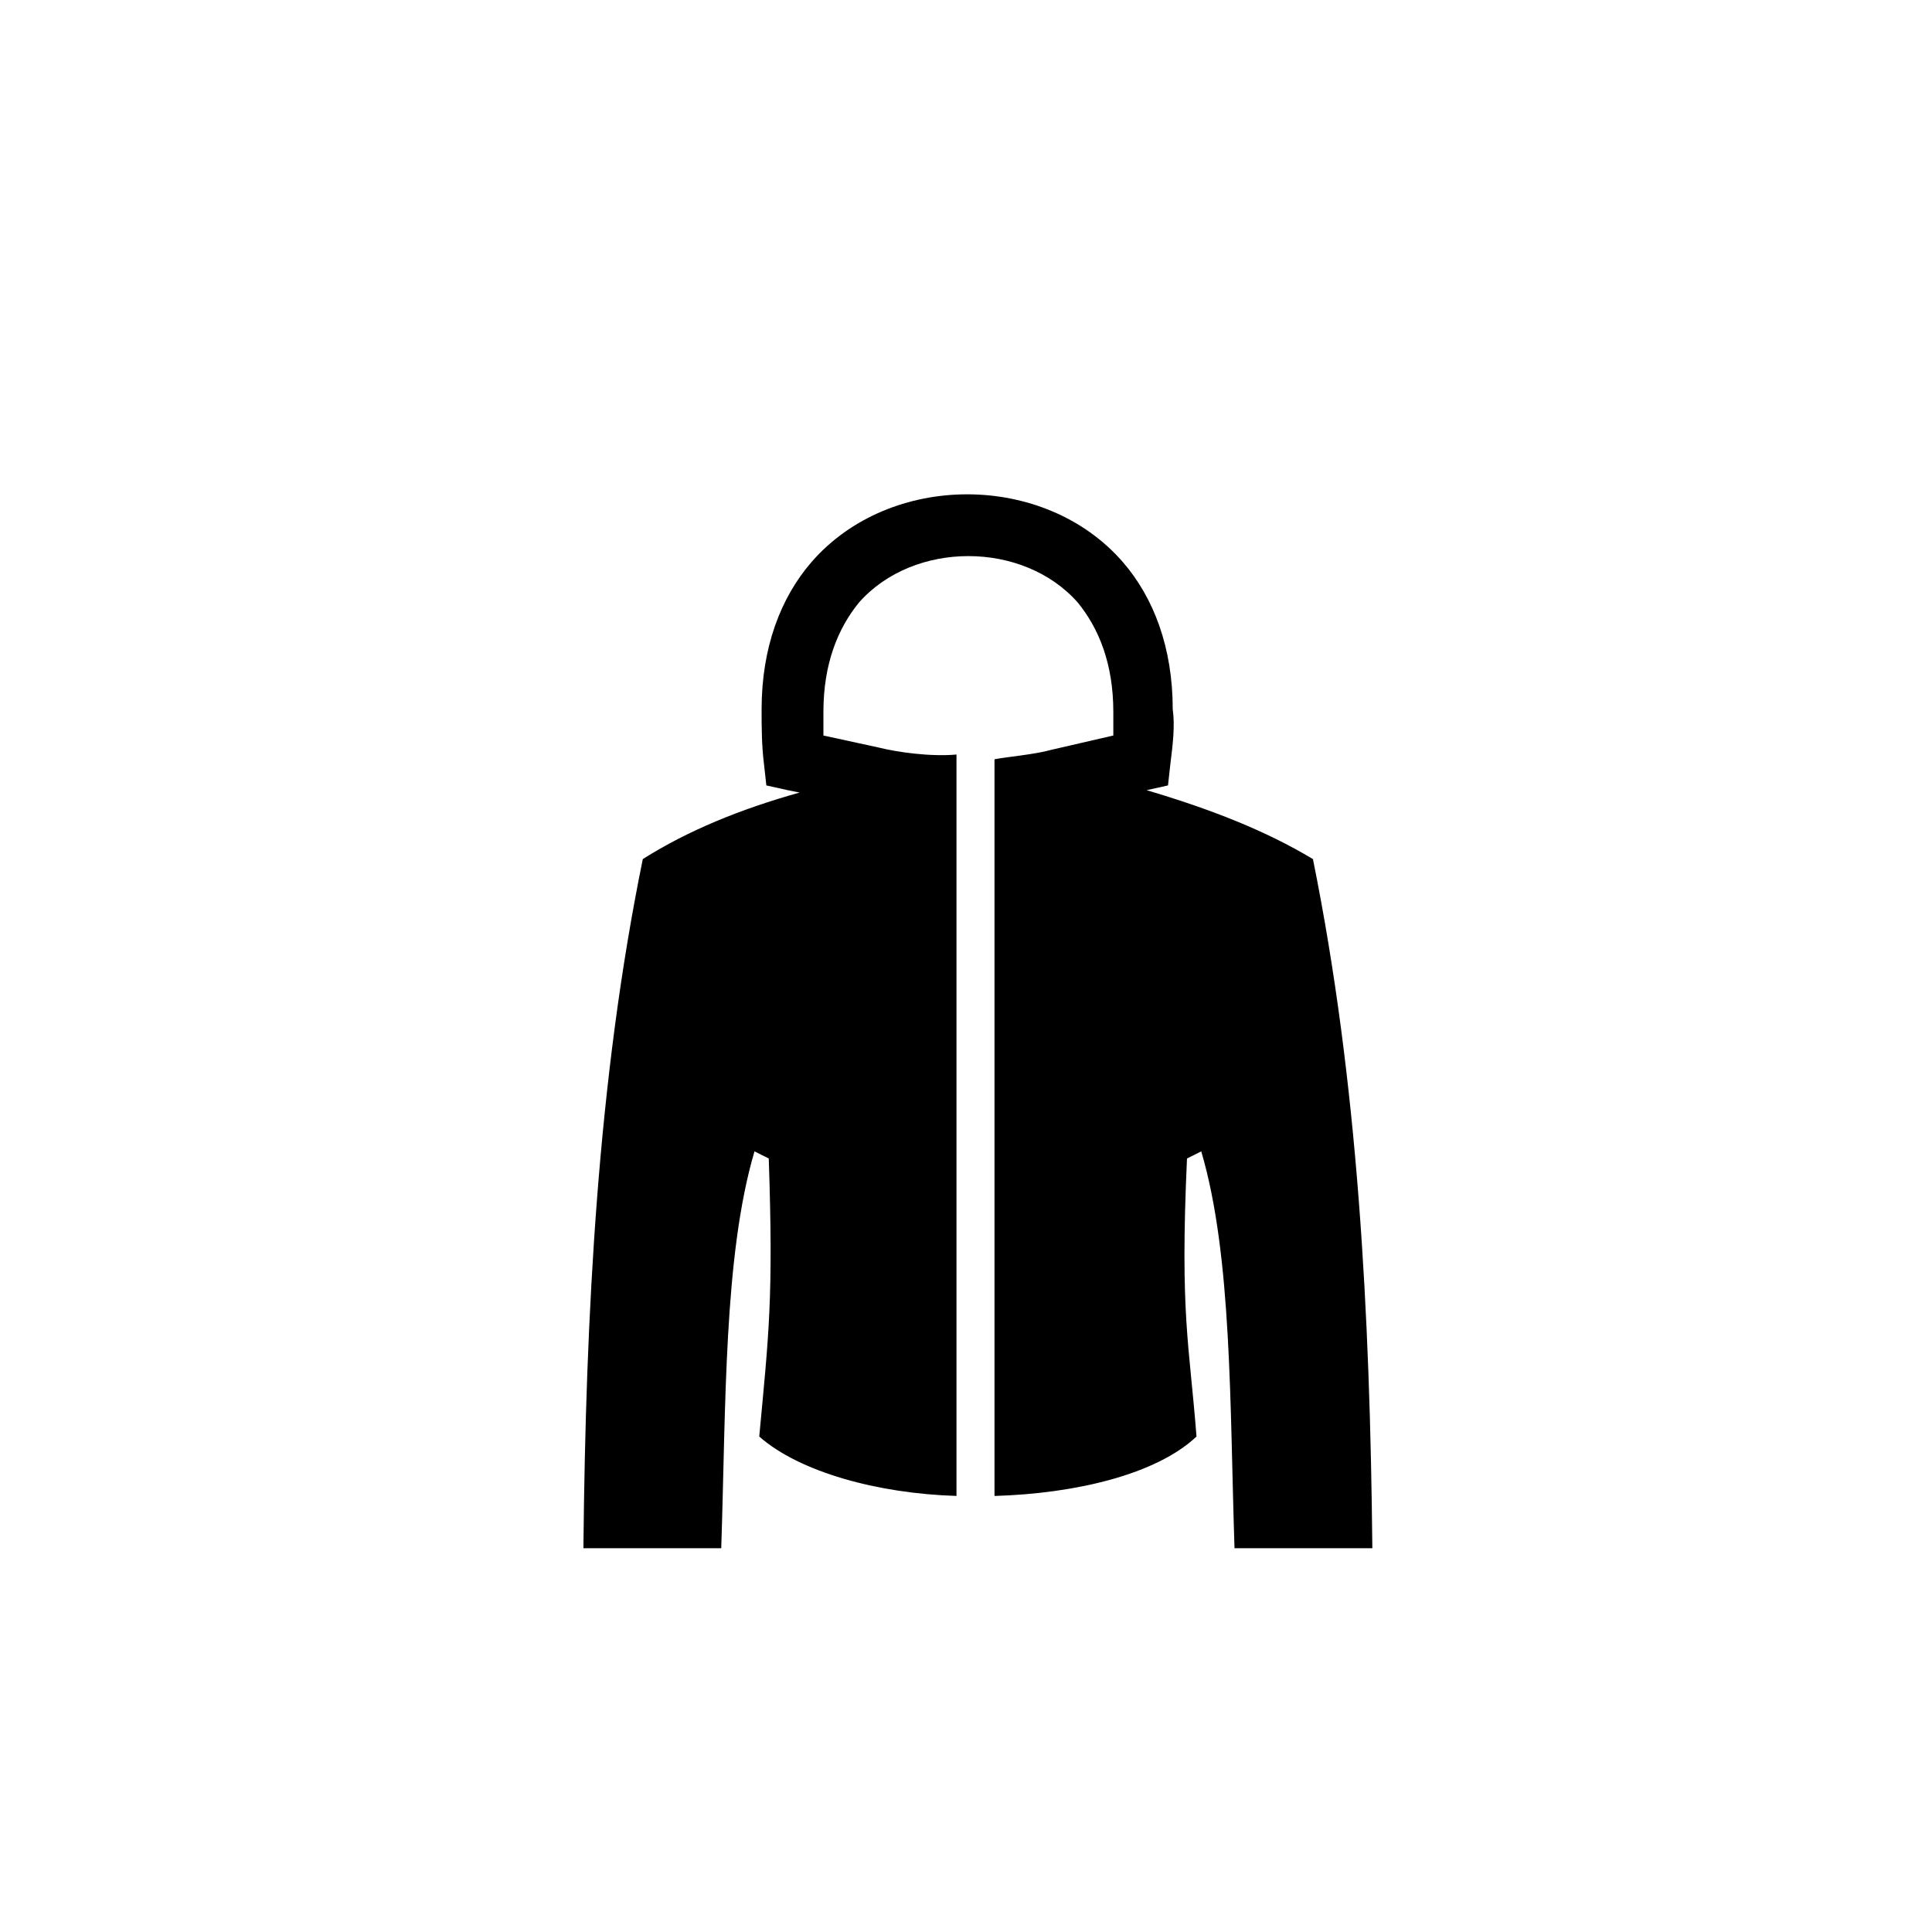 <?xml version="1.0" encoding="UTF-8"?>
<!-- Uploaded to: SVG Repo, www.svgrepo.com, Generator: SVG Repo Mixer Tools -->
<svg fill="#000000" width="800px" height="800px" version="1.1" viewBox="144 144 512 512" xmlns="http://www.w3.org/2000/svg">
 <path d="m314.35 371.66c-11.965 58.566-15.113 120.29-15.742 182.63h36.527c1.258-37.785 0.629-77.461 8.816-105.17 1.258 0.629 2.519 1.258 3.777 1.891 1.258 37.156 0 46.602-2.519 73.684 10.707 9.445 31.488 15.113 52.27 15.742v-196.48c-6.926 0.629-15.742-0.629-20.781-1.891l-14.484-3.148v-6.297c0-12.594 3.777-22.043 9.445-28.969 14.484-16.375 43.453-16.375 57.938 0 5.668 6.926 9.445 16.375 9.445 28.969v6.297l-16.375 3.777c-4.41 1.258-11.965 1.891-15.113 2.519v195.23c21.41-0.629 42.824-5.668 53.531-15.742-1.891-24.562-4.41-32.117-2.519-73.684 1.258-0.629 2.519-1.258 3.777-1.891 8.188 27.711 7.559 67.383 8.816 105.17h36.527c-0.629-62.348-3.777-123.43-15.742-182.63-12.594-7.559-27.078-13.227-44.082-18.262l5.668-1.258 0.629-5.668c0.629-5.039 1.258-10.078 0.629-14.484 0-16.375-5.039-29.598-13.227-39.047-20.781-23.93-61.715-23.93-82.5 0-8.188 9.445-13.227 22.672-13.227 39.047 0 4.41 0 9.445 0.629 14.484l0.629 5.668 5.668 1.258 3.148 0.629c-15.738 4.406-29.594 10.074-41.559 17.633z" fill-rule="evenodd"/>
</svg>